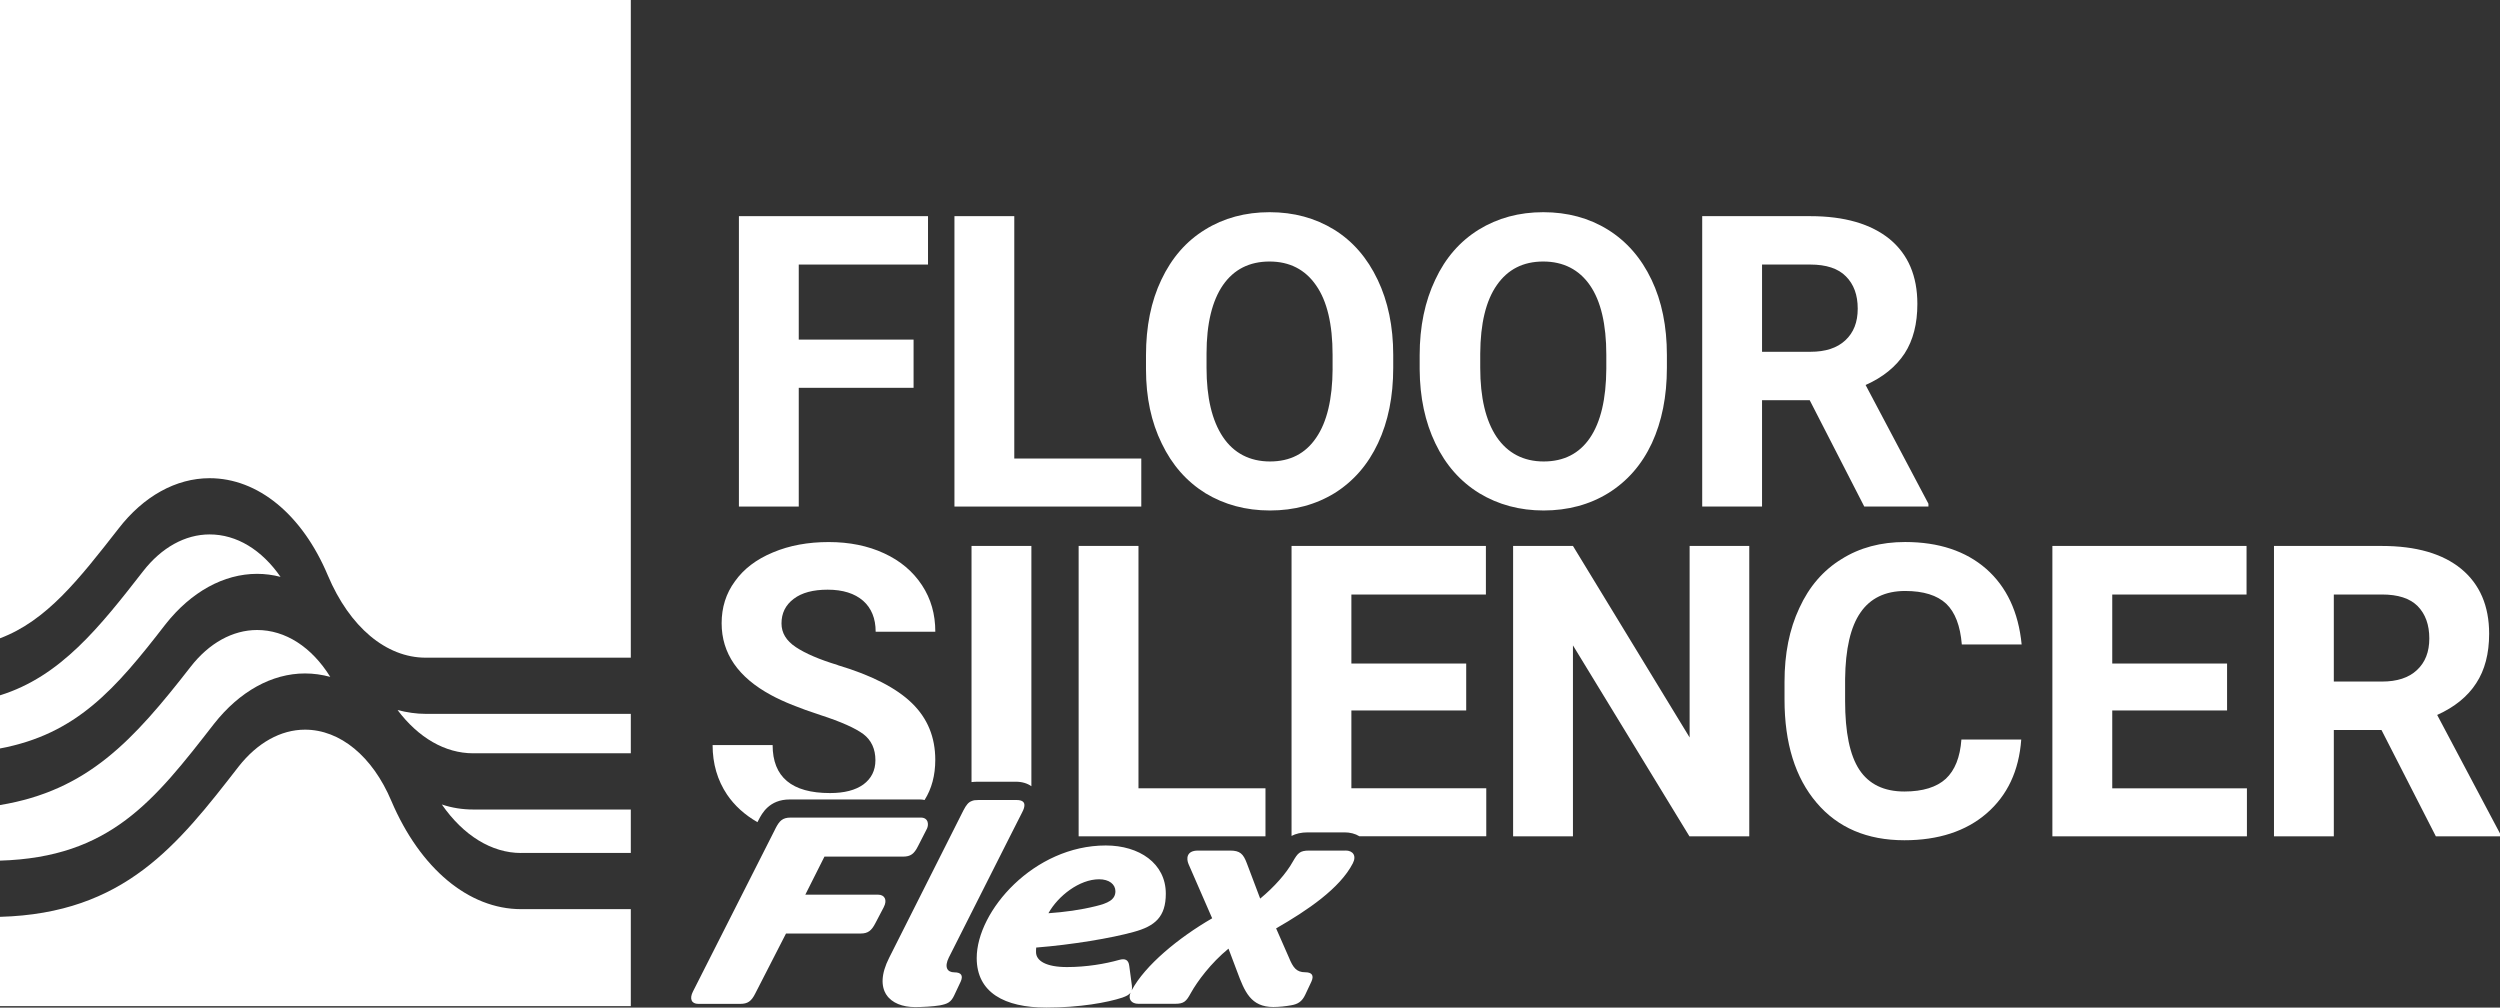<?xml version="1.0" encoding="UTF-8"?><svg id="Layer_1" xmlns="http://www.w3.org/2000/svg" viewBox="0 0 808.45 325.84"><rect x="0" y="0" width="808.45" height="325.84" fill="#333333" stroke="none"/><defs><style>.cls-1{fill:#fff;stroke-width:0px;}</style></defs><path class="cls-1" d="m168.5,275.83h35.49v-14.05h-50.98c-3.4,0-6.86-.52-10.13-1.63,6.93,10,16.08,15.69,25.62,15.69Z"/><path class="cls-1" d="m153.01,243.6h50.98v-12.75h-66.34c-3.01,0-6.08-.46-9.09-1.24,6.73,8.95,15.36,13.99,24.45,13.99Z"/><path class="cls-1" d="m0,0v206.41c15.1-5.69,25.43-18.96,38.3-35.43,8.1-10.52,18.63-16.34,29.48-16.34,15.62,0,29.94,11.7,38.24,31.44,7.06,16.73,18.89,26.6,31.63,26.6h66.34V0H0Z"/><path class="cls-1" d="m0,224.85v17.19c24.71-4.64,37.26-19.09,53.6-40.26,8.24-10.39,18.76-16.21,29.54-16.21,2.55,0,5.1.33,7.58.98-6.08-8.76-14.18-13.73-22.94-13.73-7.91,0-15.56,4.25-21.5,11.9-14.05,18.04-26.67,34.05-46.28,40.13Z"/><path class="cls-1" d="m0,260.34v17.97c35.62-1.05,49.81-19.28,69.22-44.25,8.24-10.46,18.69-16.28,29.41-16.28,2.81,0,5.49.39,8.17,1.11-6.01-9.67-14.51-15.16-23.66-15.16-7.91,0-15.56,4.25-21.5,11.9-18.63,23.92-33.27,40-61.64,44.71Z"/><path class="cls-1" d="m0,296.48v28.89h203.99v-31.37h-35.49c-16.86,0-32.62-13.07-41.96-35.03-6.08-14.38-16.54-23.01-27.91-23.01-7.84,0-15.42,4.25-21.44,11.9-19.74,25.43-36.93,47.52-77.19,48.63Z"/><path class="cls-1" d="m300.1,85.55v-15.65h-61.15v93.91h19.35v-38.4h37.13v-15.59h-37.13v-24.27h41.8Z"/><path class="cls-1" d="m328,148.28v-78.38h-19.35v93.91h60.42v-15.53h-41.07Z"/><path class="cls-1" d="m445.5,90.46c-3.34-7.04-8.01-12.44-14.07-16.2-6.13-3.76-13.04-5.64-20.87-5.64s-14.8,1.88-20.87,5.64c-6.13,3.76-10.8,9.16-14.13,16.2-3.34,6.98-4.97,15.17-4.97,24.39v4.61c0,9.04,1.7,17.05,5.1,23.96,3.34,6.98,8.07,12.31,14.13,16.08,6.13,3.7,13.04,5.58,20.87,5.58s14.8-1.88,20.93-5.64c6.07-3.82,10.74-9.16,14.01-16.14,3.28-6.98,4.91-15.11,4.91-24.33v-4.19c0-9.22-1.7-17.35-5.04-24.33Zm-14.56,28.81c-.06,9.77-1.82,17.23-5.34,22.32-3.46,5.1-8.43,7.64-14.92,7.64s-11.71-2.67-15.23-7.95c-3.52-5.28-5.28-12.74-5.28-22.32v-4.61c0-9.71,1.82-17.11,5.34-22.2,3.52-5.04,8.55-7.58,15.04-7.58s11.53,2.61,15.04,7.7c3.58,5.1,5.34,12.62,5.34,22.45v4.55Z"/><path class="cls-1" d="m534.07,90.46c-3.34-7.04-8.07-12.44-14.13-16.2-6.07-3.76-13.04-5.64-20.87-5.64s-14.74,1.88-20.87,5.64c-6.07,3.76-10.8,9.16-14.07,16.2-3.34,6.98-5.04,15.17-5.04,24.39v4.61c.06,9.04,1.76,17.05,5.1,23.96,3.34,6.98,8.07,12.31,14.19,16.08,6.13,3.7,13.04,5.58,20.81,5.58s14.86-1.88,20.93-5.64c6.13-3.82,10.8-9.16,14.07-16.14,3.22-6.98,4.85-15.11,4.85-24.33v-4.19c0-9.22-1.64-17.35-4.97-24.33Zm-14.62,28.81c-.06,9.77-1.82,17.23-5.28,22.32-3.46,5.1-8.49,7.64-14.98,7.64s-11.65-2.67-15.23-7.95c-3.52-5.28-5.28-12.74-5.28-22.32v-4.61c.06-9.71,1.82-17.11,5.4-22.2,3.52-5.04,8.49-7.58,14.98-7.58s11.59,2.61,15.11,7.7c3.52,5.1,5.28,12.62,5.28,22.45v4.55Z"/><path class="cls-1" d="m603.29,124.5c5.64-2.49,9.83-5.95,12.62-10.19,2.79-4.31,4.13-9.65,4.13-16.02,0-9.04-2.97-16.02-8.98-20.99-6.07-4.91-14.62-7.4-25.66-7.4h-34.94v93.91h19.35v-34.4h15.41l17.65,34.4h20.75v-.91l-20.32-38.4Zm-6.55-14.44c-2.67,2.49-6.43,3.7-11.28,3.7h-15.65v-28.21h15.59c5.16,0,9.04,1.27,11.53,3.82,2.55,2.55,3.82,6.01,3.82,10.43s-1.33,7.76-4,10.25Z"/><path class="cls-1" d="m270.92,215.07c-6.01-1.82-10.49-3.76-13.59-5.82-3.09-2.06-4.61-4.61-4.61-7.64,0-3.28,1.27-5.94,3.94-7.95,2.61-2,6.31-2.97,10.98-2.97,4.91,0,8.74,1.21,11.47,3.58,2.67,2.37,4.06,5.7,4.06,10.01h19.29c0-5.64-1.4-10.62-4.31-15.04s-6.98-7.89-12.25-10.31c-5.22-2.43-11.22-3.64-17.9-3.64s-12.68,1.09-18.02,3.34c-5.4,2.24-9.46,5.34-12.31,9.34-2.91,3.94-4.31,8.49-4.31,13.59,0,9.71,5.34,17.47,16.01,23.23,3.88,2.12,9.22,4.25,15.89,6.43,6.73,2.18,11.34,4.25,13.95,6.19,2.55,1.94,3.88,4.79,3.88,8.43,0,3.34-1.33,5.94-3.88,7.83-2.61,1.88-6.19,2.79-10.8,2.79-12.38,0-18.56-5.16-18.56-15.53h-19.41c0,6.07,1.58,11.4,4.67,16.02,2.43,3.58,5.7,6.55,9.83,8.92l.42-.79c1.03-2,3.4-6.55,10.01-6.55h42.1c.55,0,1.03.06,1.52.18,2.31-3.64,3.46-8.01,3.46-12.98,0-7.34-2.49-13.41-7.52-18.32-5.03-4.91-13.04-9.04-24.02-12.31Z"/><path class="cls-1" d="m314.17,176.54v76.37c.61-.06,1.27-.12,1.94-.12h12.38c2.06,0,3.76.55,5.04,1.46v-77.71h-19.35Z"/><path class="cls-1" d="m331.28,260.32c0,.61-.18,1.33-.73,2.37l-3.94,7.77-19.78,39.19c-1.52,3.09-.55,4.79,1.82,4.79,2.18,0,2.91,1.03,2,3.03l-2,4.25c-1.09,2.43-2.24,2.91-4.73,3.4-2.06.36-5.82.55-8.01.55-8.13,0-13.77-5.28-8.37-15.95l24.02-47.68c.91-1.76,1.64-2.61,2.61-2.97.61-.3,1.33-.36,2.24-.36h12.38c1.58,0,2.49.55,2.49,1.64Z"/><polygon class="cls-1" points="409.23 254.92 409.23 270.45 348.81 270.45 348.81 176.54 368.16 176.54 368.16 254.92 409.23 254.92"/><path class="cls-1" d="m437.01,254.92v-25.18h37.13v-15.17h-37.13v-22.32h43.5v-15.71h-62.85v93.78c1.4-.73,3.09-1.15,5.28-1.15h11.83c1.82,0,3.46.42,4.85,1.27h41.01v-15.53h-43.62Z"/><path class="cls-1" d="m546.39,176.54v61.94l-37.73-61.94h-19.35v93.91h19.35v-61.75l37.67,61.75h19.35v-93.91h-19.29Z"/><path class="cls-1" d="m629.25,251.83c-2.97,2.73-7.46,4.13-13.41,4.13-6.61,0-11.47-2.37-14.56-7.04-3.09-4.67-4.61-12.13-4.61-22.26v-7.1c.12-9.71,1.76-16.86,4.97-21.47,3.15-4.61,8.01-6.98,14.44-6.98,5.95,0,10.37,1.4,13.29,4.13,2.85,2.73,4.55,7.1,5.04,13.16h19.35c-1.03-10.49-4.85-18.62-11.47-24.45-6.61-5.76-15.35-8.67-26.21-8.67-7.83,0-14.68,1.82-20.56,5.52-5.95,3.64-10.49,8.92-13.65,15.83-3.22,6.85-4.79,14.8-4.79,23.84v5.76c0,14.13,3.46,25.24,10.37,33.36,6.85,8.07,16.32,12.13,28.39,12.13,10.98,0,19.9-2.91,26.57-8.67,6.73-5.82,10.49-13.77,11.22-23.9h-19.35c-.42,5.76-2.12,9.95-5.03,12.68Z"/><path class="cls-1" d="m683.06,254.92v-25.18h37.13v-15.17h-37.13v-22.32h43.43v-15.71h-62.79v93.91h62.91v-15.53h-43.56Z"/><path class="cls-1" d="m788.13,231.2c5.64-2.55,9.83-5.94,12.62-10.25,2.79-4.25,4.19-9.58,4.19-16.01,0-9.04-3.03-16.02-9.04-20.99-6.01-4.91-14.56-7.4-25.66-7.4h-34.88v93.91h19.35v-34.4h15.41l17.59,34.4h20.75v-.91l-20.32-38.34Zm-6.55-14.5c-2.67,2.49-6.43,3.7-11.28,3.7h-15.59v-28.15h15.53c5.22,0,9.04,1.21,11.59,3.76,2.49,2.55,3.76,6.01,3.76,10.43s-1.33,7.76-4,10.25Z"/><path class="cls-1" d="m299.55,268.39l-2.67,5.22c-1.27,2.55-2.43,3.4-4.85,3.4h-25.42l-6.19,12.31h23.54c2.06,0,3.09,1.64,1.82,4.06l-2.67,5.1c-1.27,2.49-2.43,3.4-4.79,3.4h-24.14l-9.95,19.41c-1.27,2.55-2.49,3.34-4.85,3.34h-13.59c-2.18,0-2.91-1.64-1.7-4l26.39-52.11.36-.73c1.21-2.31,2.18-3.4,4.85-3.4h42.1c2.49,0,2.73,2.43,1.76,4Z"/><path class="cls-1" d="m435.13,275.06h-11.83c-2.97,0-3.64.85-5.16,3.46-2.18,3.94-6.07,8.31-10.62,12.07l-4.31-11.4c-1.15-3.09-2.24-4.13-5.4-4.13h-10.43c-3.76,0-3.76,2.67-3.03,4.37l7.64,17.53c-10.92,6.31-21.72,15.23-26.02,23.29.12-.42.12-.91.06-1.52l-.85-6.37c-.24-2-1.33-2.49-3.28-1.94-4.49,1.27-10.56,2.31-16.86,2.31-6.73,0-10.01-2-10.01-4.85,0-.42,0-.91.06-1.46,11.53-.91,24.27-3.03,31.48-5.04,6.98-1.88,10.43-4.91,10.43-12.38,0-9.83-8.61-15.59-19.41-15.59-23.23,0-41.74,21.17-41.74,36.4,0,11.16,8.98,16.02,22.51,16.02,10.86,0,19.78-1.64,24.57-3.22,1.33-.49,2.24-.91,2.67-1.64-.91,2.18.3,3.64,2.55,3.64h11.83c2.91,0,3.64-.79,5.1-3.46,2.12-3.82,6.49-9.71,12.19-14.38l2.79,7.4c2.43,6.55,4.43,11.47,11.71,11.47,1.82,0,4.13-.24,5.76-.55,2.18-.36,3.52-1.21,4.55-3.4l2-4.25c.91-2,.18-3.03-2-3.03-2.85,0-3.94-1.52-5.28-4.79l-4.13-9.4c10.13-5.82,20.63-12.92,24.81-21.05,1.27-2.49,0-4.13-2.37-4.13Zm-79.71,9.28c3.28,0,5.28,1.64,5.28,3.88,0,2.79-2.55,3.88-6.25,4.79-5.1,1.27-10.19,1.94-15.41,2.31,3.09-5.58,10.01-10.98,16.38-10.98Z"/></svg>
